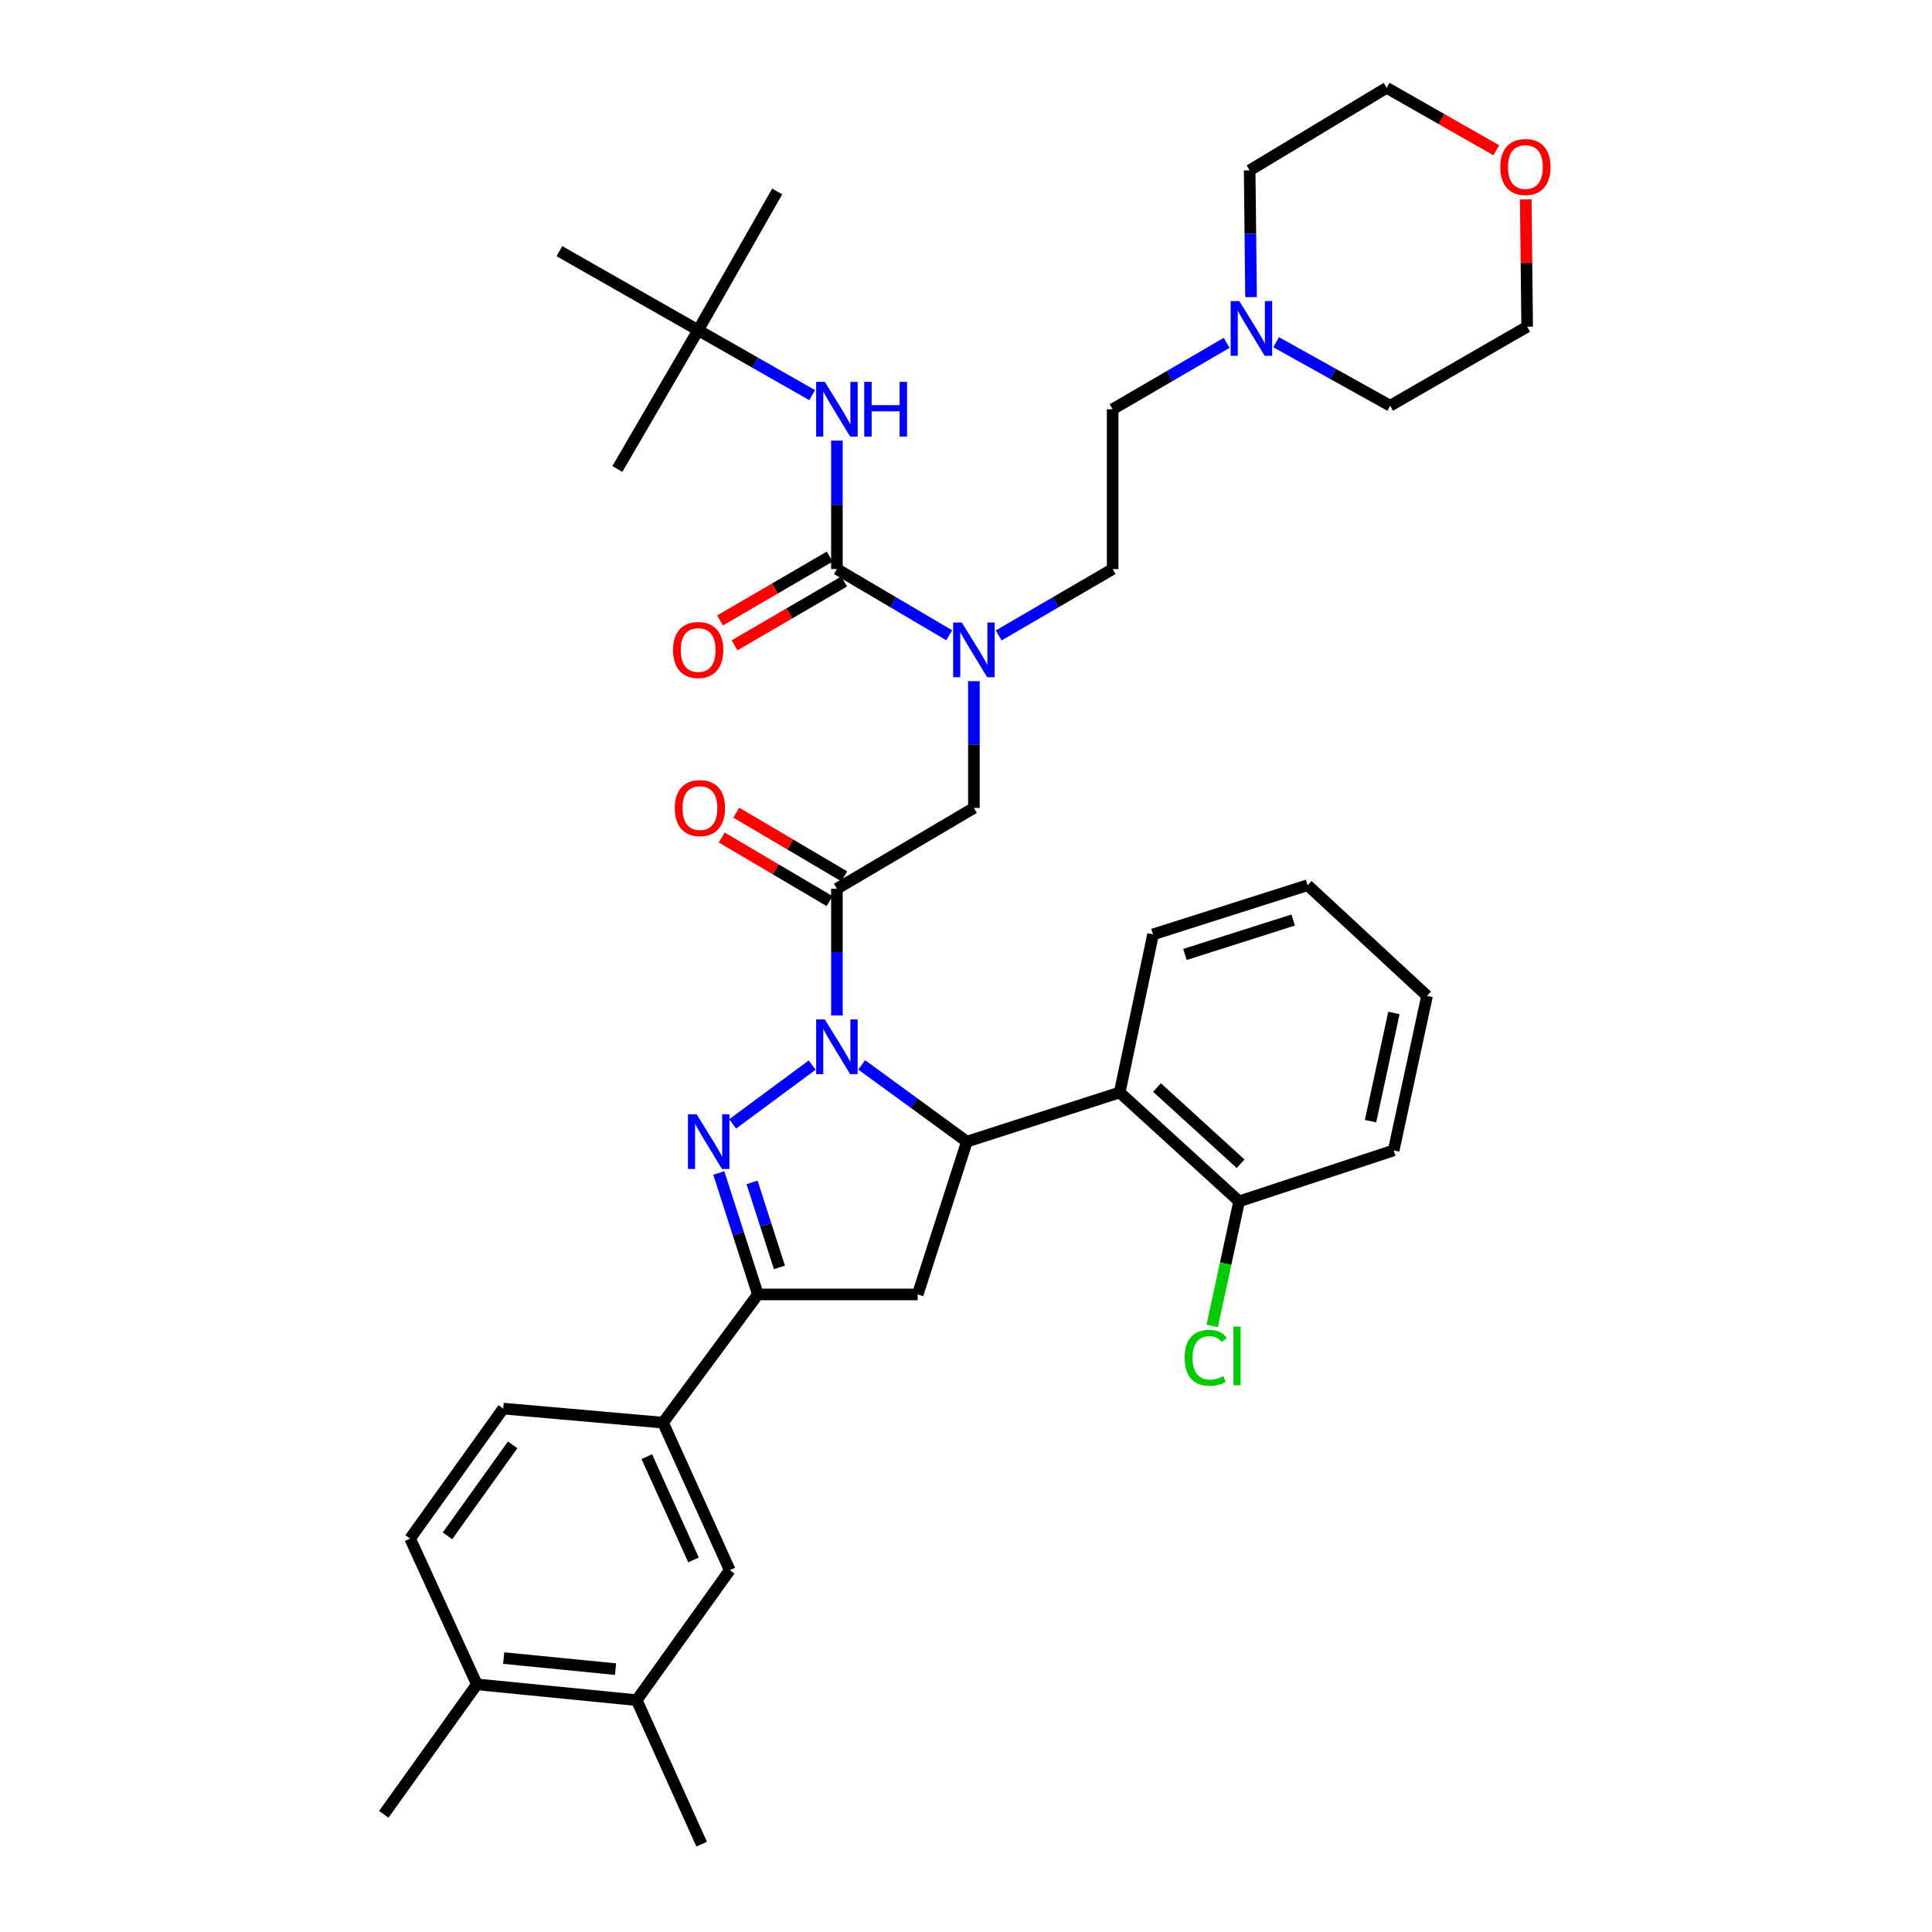 <?xml version='1.0' encoding='iso-8859-1'?>
<svg version='1.1' baseProfile='full'
              xmlns='http://www.w3.org/2000/svg'
                      xmlns:rdkit='http://www.rdkit.org/xml'
                      xmlns:xlink='http://www.w3.org/1999/xlink'
                  xml:space='preserve'
width='1000px' height='1000px' viewBox='0 0 1000 1000'>
<!-- END OF HEADER -->
<rect style='opacity:1.0;fill:#FFFFFF;stroke:none' width='1000' height='1000' x='0' y='0'> </rect>
<path class='bond-0' d='M 516.91,328.897 L 546.408,311.72' style='fill:none;fill-rule:evenodd;stroke:#0000FF;stroke-width:6px;stroke-linecap:butt;stroke-linejoin:miter;stroke-opacity:1' />
<path class='bond-0' d='M 546.408,311.72 L 575.906,294.543' style='fill:none;fill-rule:evenodd;stroke:#000000;stroke-width:6px;stroke-linecap:butt;stroke-linejoin:miter;stroke-opacity:1' />
<path class='bond-1' d='M 504.092,352.567 L 504.092,385.376' style='fill:none;fill-rule:evenodd;stroke:#0000FF;stroke-width:6px;stroke-linecap:butt;stroke-linejoin:miter;stroke-opacity:1' />
<path class='bond-1' d='M 504.092,385.376 L 504.092,418.185' style='fill:none;fill-rule:evenodd;stroke:#000000;stroke-width:6px;stroke-linecap:butt;stroke-linejoin:miter;stroke-opacity:1' />
<path class='bond-2' d='M 491.294,328.814 L 462.237,311.678' style='fill:none;fill-rule:evenodd;stroke:#0000FF;stroke-width:6px;stroke-linecap:butt;stroke-linejoin:miter;stroke-opacity:1' />
<path class='bond-2' d='M 462.237,311.678 L 433.181,294.543' style='fill:none;fill-rule:evenodd;stroke:#000000;stroke-width:6px;stroke-linecap:butt;stroke-linejoin:miter;stroke-opacity:1' />
<path class='bond-3' d='M 361.367,170.909 L 289.545,130.002' style='fill:none;fill-rule:evenodd;stroke:#000000;stroke-width:6px;stroke-linecap:butt;stroke-linejoin:miter;stroke-opacity:1' />
<path class='bond-4' d='M 361.367,170.909 L 402.274,99.096' style='fill:none;fill-rule:evenodd;stroke:#000000;stroke-width:6px;stroke-linecap:butt;stroke-linejoin:miter;stroke-opacity:1' />
<path class='bond-5' d='M 361.367,170.909 L 319.549,242.732' style='fill:none;fill-rule:evenodd;stroke:#000000;stroke-width:6px;stroke-linecap:butt;stroke-linejoin:miter;stroke-opacity:1' />
<path class='bond-6' d='M 361.367,170.909 L 390.871,187.716' style='fill:none;fill-rule:evenodd;stroke:#000000;stroke-width:6px;stroke-linecap:butt;stroke-linejoin:miter;stroke-opacity:1' />
<path class='bond-6' d='M 390.871,187.716 L 420.375,204.522' style='fill:none;fill-rule:evenodd;stroke:#0000FF;stroke-width:6px;stroke-linecap:butt;stroke-linejoin:miter;stroke-opacity:1' />
<path class='bond-7' d='M 436.966,453.585 L 409.043,437.116' style='fill:none;fill-rule:evenodd;stroke:#000000;stroke-width:6px;stroke-linecap:butt;stroke-linejoin:miter;stroke-opacity:1' />
<path class='bond-7' d='M 409.043,437.116 L 381.121,420.648' style='fill:none;fill-rule:evenodd;stroke:#FF0000;stroke-width:6px;stroke-linecap:butt;stroke-linejoin:miter;stroke-opacity:1' />
<path class='bond-7' d='M 429.395,466.421 L 401.473,449.953' style='fill:none;fill-rule:evenodd;stroke:#000000;stroke-width:6px;stroke-linecap:butt;stroke-linejoin:miter;stroke-opacity:1' />
<path class='bond-7' d='M 401.473,449.953 L 373.55,433.484' style='fill:none;fill-rule:evenodd;stroke:#FF0000;stroke-width:6px;stroke-linecap:butt;stroke-linejoin:miter;stroke-opacity:1' />
<path class='bond-8' d='M 433.181,460.003 L 504.092,418.185' style='fill:none;fill-rule:evenodd;stroke:#000000;stroke-width:6px;stroke-linecap:butt;stroke-linejoin:miter;stroke-opacity:1' />
<path class='bond-9' d='M 433.181,460.003 L 433.181,492.808' style='fill:none;fill-rule:evenodd;stroke:#000000;stroke-width:6px;stroke-linecap:butt;stroke-linejoin:miter;stroke-opacity:1' />
<path class='bond-9' d='M 433.181,492.808 L 433.181,525.613' style='fill:none;fill-rule:evenodd;stroke:#0000FF;stroke-width:6px;stroke-linecap:butt;stroke-linejoin:miter;stroke-opacity:1' />
<path class='bond-10' d='M 433.181,294.543 L 433.181,261.294' style='fill:none;fill-rule:evenodd;stroke:#000000;stroke-width:6px;stroke-linecap:butt;stroke-linejoin:miter;stroke-opacity:1' />
<path class='bond-10' d='M 433.181,261.294 L 433.181,228.045' style='fill:none;fill-rule:evenodd;stroke:#0000FF;stroke-width:6px;stroke-linecap:butt;stroke-linejoin:miter;stroke-opacity:1' />
<path class='bond-11' d='M 429.431,288.104 L 401.063,304.623' style='fill:none;fill-rule:evenodd;stroke:#000000;stroke-width:6px;stroke-linecap:butt;stroke-linejoin:miter;stroke-opacity:1' />
<path class='bond-11' d='M 401.063,304.623 L 372.695,321.142' style='fill:none;fill-rule:evenodd;stroke:#FF0000;stroke-width:6px;stroke-linecap:butt;stroke-linejoin:miter;stroke-opacity:1' />
<path class='bond-11' d='M 436.93,300.982 L 408.562,317.501' style='fill:none;fill-rule:evenodd;stroke:#000000;stroke-width:6px;stroke-linecap:butt;stroke-linejoin:miter;stroke-opacity:1' />
<path class='bond-11' d='M 408.562,317.501 L 380.194,334.021' style='fill:none;fill-rule:evenodd;stroke:#FF0000;stroke-width:6px;stroke-linecap:butt;stroke-linejoin:miter;stroke-opacity:1' />
<path class='bond-12' d='M 634.911,177.462 L 605.408,194.639' style='fill:none;fill-rule:evenodd;stroke:#0000FF;stroke-width:6px;stroke-linecap:butt;stroke-linejoin:miter;stroke-opacity:1' />
<path class='bond-12' d='M 605.408,194.639 L 575.906,211.817' style='fill:none;fill-rule:evenodd;stroke:#000000;stroke-width:6px;stroke-linecap:butt;stroke-linejoin:miter;stroke-opacity:1' />
<path class='bond-13' d='M 660.523,177.127 L 690.033,193.565' style='fill:none;fill-rule:evenodd;stroke:#0000FF;stroke-width:6px;stroke-linecap:butt;stroke-linejoin:miter;stroke-opacity:1' />
<path class='bond-13' d='M 690.033,193.565 L 719.542,210.004' style='fill:none;fill-rule:evenodd;stroke:#000000;stroke-width:6px;stroke-linecap:butt;stroke-linejoin:miter;stroke-opacity:1' />
<path class='bond-14' d='M 647.548,153.793 L 647.183,120.988' style='fill:none;fill-rule:evenodd;stroke:#0000FF;stroke-width:6px;stroke-linecap:butt;stroke-linejoin:miter;stroke-opacity:1' />
<path class='bond-14' d='M 647.183,120.988 L 646.818,88.184' style='fill:none;fill-rule:evenodd;stroke:#000000;stroke-width:6px;stroke-linecap:butt;stroke-linejoin:miter;stroke-opacity:1' />
<path class='bond-15' d='M 774.477,77.78 L 746.103,61.617' style='fill:none;fill-rule:evenodd;stroke:#FF0000;stroke-width:6px;stroke-linecap:butt;stroke-linejoin:miter;stroke-opacity:1' />
<path class='bond-15' d='M 746.103,61.617 L 717.729,45.455' style='fill:none;fill-rule:evenodd;stroke:#000000;stroke-width:6px;stroke-linecap:butt;stroke-linejoin:miter;stroke-opacity:1' />
<path class='bond-16' d='M 789.728,103.191 L 790.091,136.143' style='fill:none;fill-rule:evenodd;stroke:#FF0000;stroke-width:6px;stroke-linecap:butt;stroke-linejoin:miter;stroke-opacity:1' />
<path class='bond-16' d='M 790.091,136.143 L 790.454,169.096' style='fill:none;fill-rule:evenodd;stroke:#000000;stroke-width:6px;stroke-linecap:butt;stroke-linejoin:miter;stroke-opacity:1' />
<path class='bond-17' d='M 446.003,551.174 L 473.23,571.04' style='fill:none;fill-rule:evenodd;stroke:#0000FF;stroke-width:6px;stroke-linecap:butt;stroke-linejoin:miter;stroke-opacity:1' />
<path class='bond-17' d='M 473.23,571.04 L 500.458,590.906' style='fill:none;fill-rule:evenodd;stroke:#000000;stroke-width:6px;stroke-linecap:butt;stroke-linejoin:miter;stroke-opacity:1' />
<path class='bond-18' d='M 420.377,551.29 L 379.228,581.729' style='fill:none;fill-rule:evenodd;stroke:#0000FF;stroke-width:6px;stroke-linecap:butt;stroke-linejoin:miter;stroke-opacity:1' />
<path class='bond-19' d='M 392.273,669.997 L 343.186,736.363' style='fill:none;fill-rule:evenodd;stroke:#000000;stroke-width:6px;stroke-linecap:butt;stroke-linejoin:miter;stroke-opacity:1' />
<path class='bond-20' d='M 392.273,669.997 L 474.999,669.997' style='fill:none;fill-rule:evenodd;stroke:#000000;stroke-width:6px;stroke-linecap:butt;stroke-linejoin:miter;stroke-opacity:1' />
<path class='bond-21' d='M 392.273,669.997 L 382.16,638.57' style='fill:none;fill-rule:evenodd;stroke:#000000;stroke-width:6px;stroke-linecap:butt;stroke-linejoin:miter;stroke-opacity:1' />
<path class='bond-21' d='M 382.16,638.57 L 372.048,607.143' style='fill:none;fill-rule:evenodd;stroke:#0000FF;stroke-width:6px;stroke-linecap:butt;stroke-linejoin:miter;stroke-opacity:1' />
<path class='bond-21' d='M 403.426,656.004 L 396.347,634.005' style='fill:none;fill-rule:evenodd;stroke:#000000;stroke-width:6px;stroke-linecap:butt;stroke-linejoin:miter;stroke-opacity:1' />
<path class='bond-21' d='M 396.347,634.005 L 389.268,612.006' style='fill:none;fill-rule:evenodd;stroke:#0000FF;stroke-width:6px;stroke-linecap:butt;stroke-linejoin:miter;stroke-opacity:1' />
<path class='bond-22' d='M 474.999,669.997 L 500.458,590.906' style='fill:none;fill-rule:evenodd;stroke:#000000;stroke-width:6px;stroke-linecap:butt;stroke-linejoin:miter;stroke-opacity:1' />
<path class='bond-23' d='M 500.458,590.906 L 579.549,565.455' style='fill:none;fill-rule:evenodd;stroke:#000000;stroke-width:6px;stroke-linecap:butt;stroke-linejoin:miter;stroke-opacity:1' />
<path class='bond-24' d='M 343.186,736.363 L 377.727,812.723' style='fill:none;fill-rule:evenodd;stroke:#000000;stroke-width:6px;stroke-linecap:butt;stroke-linejoin:miter;stroke-opacity:1' />
<path class='bond-24' d='M 334.789,753.959 L 358.967,807.411' style='fill:none;fill-rule:evenodd;stroke:#000000;stroke-width:6px;stroke-linecap:butt;stroke-linejoin:miter;stroke-opacity:1' />
<path class='bond-25' d='M 343.186,736.363 L 260.46,729.086' style='fill:none;fill-rule:evenodd;stroke:#000000;stroke-width:6px;stroke-linecap:butt;stroke-linejoin:miter;stroke-opacity:1' />
<path class='bond-26' d='M 377.727,812.723 L 329.55,879.999' style='fill:none;fill-rule:evenodd;stroke:#000000;stroke-width:6px;stroke-linecap:butt;stroke-linejoin:miter;stroke-opacity:1' />
<path class='bond-27' d='M 579.549,565.455 L 641.362,621.82' style='fill:none;fill-rule:evenodd;stroke:#000000;stroke-width:6px;stroke-linecap:butt;stroke-linejoin:miter;stroke-opacity:1' />
<path class='bond-27' d='M 598.862,562.898 L 642.131,602.354' style='fill:none;fill-rule:evenodd;stroke:#000000;stroke-width:6px;stroke-linecap:butt;stroke-linejoin:miter;stroke-opacity:1' />
<path class='bond-28' d='M 579.549,565.455 L 596.819,483.64' style='fill:none;fill-rule:evenodd;stroke:#000000;stroke-width:6px;stroke-linecap:butt;stroke-linejoin:miter;stroke-opacity:1' />
<path class='bond-29' d='M 641.362,621.82 L 634.4,654.064' style='fill:none;fill-rule:evenodd;stroke:#000000;stroke-width:6px;stroke-linecap:butt;stroke-linejoin:miter;stroke-opacity:1' />
<path class='bond-29' d='M 634.4,654.064 L 627.439,686.308' style='fill:none;fill-rule:evenodd;stroke:#00CC00;stroke-width:6px;stroke-linecap:butt;stroke-linejoin:miter;stroke-opacity:1' />
<path class='bond-30' d='M 641.362,621.82 L 721.364,595.451' style='fill:none;fill-rule:evenodd;stroke:#000000;stroke-width:6px;stroke-linecap:butt;stroke-linejoin:miter;stroke-opacity:1' />
<path class='bond-31' d='M 596.819,483.64 L 676.821,458.182' style='fill:none;fill-rule:evenodd;stroke:#000000;stroke-width:6px;stroke-linecap:butt;stroke-linejoin:miter;stroke-opacity:1' />
<path class='bond-31' d='M 613.339,494.022 L 669.34,476.201' style='fill:none;fill-rule:evenodd;stroke:#000000;stroke-width:6px;stroke-linecap:butt;stroke-linejoin:miter;stroke-opacity:1' />
<path class='bond-32' d='M 721.364,595.451 L 738.634,515.457' style='fill:none;fill-rule:evenodd;stroke:#000000;stroke-width:6px;stroke-linecap:butt;stroke-linejoin:miter;stroke-opacity:1' />
<path class='bond-32' d='M 709.387,580.307 L 721.477,524.311' style='fill:none;fill-rule:evenodd;stroke:#000000;stroke-width:6px;stroke-linecap:butt;stroke-linejoin:miter;stroke-opacity:1' />
<path class='bond-33' d='M 676.821,458.182 L 738.634,515.457' style='fill:none;fill-rule:evenodd;stroke:#000000;stroke-width:6px;stroke-linecap:butt;stroke-linejoin:miter;stroke-opacity:1' />
<path class='bond-34' d='M 329.55,879.999 L 363.18,954.545' style='fill:none;fill-rule:evenodd;stroke:#000000;stroke-width:6px;stroke-linecap:butt;stroke-linejoin:miter;stroke-opacity:1' />
<path class='bond-35' d='M 329.55,879.999 L 246.824,871.82' style='fill:none;fill-rule:evenodd;stroke:#000000;stroke-width:6px;stroke-linecap:butt;stroke-linejoin:miter;stroke-opacity:1' />
<path class='bond-35' d='M 318.607,863.942 L 260.699,858.216' style='fill:none;fill-rule:evenodd;stroke:#000000;stroke-width:6px;stroke-linecap:butt;stroke-linejoin:miter;stroke-opacity:1' />
<path class='bond-36' d='M 246.824,871.82 L 212.275,796.363' style='fill:none;fill-rule:evenodd;stroke:#000000;stroke-width:6px;stroke-linecap:butt;stroke-linejoin:miter;stroke-opacity:1' />
<path class='bond-37' d='M 246.824,871.82 L 198.639,939.088' style='fill:none;fill-rule:evenodd;stroke:#000000;stroke-width:6px;stroke-linecap:butt;stroke-linejoin:miter;stroke-opacity:1' />
<path class='bond-38' d='M 260.46,729.086 L 212.275,796.363' style='fill:none;fill-rule:evenodd;stroke:#000000;stroke-width:6px;stroke-linecap:butt;stroke-linejoin:miter;stroke-opacity:1' />
<path class='bond-38' d='M 265.348,747.855 L 231.618,794.949' style='fill:none;fill-rule:evenodd;stroke:#000000;stroke-width:6px;stroke-linecap:butt;stroke-linejoin:miter;stroke-opacity:1' />
<path class='bond-39' d='M 575.906,211.817 L 575.906,294.543' style='fill:none;fill-rule:evenodd;stroke:#000000;stroke-width:6px;stroke-linecap:butt;stroke-linejoin:miter;stroke-opacity:1' />
<path class='bond-40' d='M 719.542,210.004 L 790.454,169.096' style='fill:none;fill-rule:evenodd;stroke:#000000;stroke-width:6px;stroke-linecap:butt;stroke-linejoin:miter;stroke-opacity:1' />
<path class='bond-41' d='M 646.818,88.184 L 717.729,45.455' style='fill:none;fill-rule:evenodd;stroke:#000000;stroke-width:6px;stroke-linecap:butt;stroke-linejoin:miter;stroke-opacity:1' />
<path  class='atom-0' d='M 497.832 322.201
L 507.112 337.201
Q 508.032 338.681, 509.512 341.361
Q 510.992 344.041, 511.072 344.201
L 511.072 322.201
L 514.832 322.201
L 514.832 350.521
L 510.952 350.521
L 500.992 334.121
Q 499.832 332.201, 498.592 330.001
Q 497.392 327.801, 497.032 327.121
L 497.032 350.521
L 493.352 350.521
L 493.352 322.201
L 497.832 322.201
' fill='#0000FF'/>
<path  class='atom-3' d='M 349.278 418.265
Q 349.278 411.465, 352.638 407.665
Q 355.998 403.865, 362.278 403.865
Q 368.558 403.865, 371.918 407.665
Q 375.278 411.465, 375.278 418.265
Q 375.278 425.145, 371.878 429.065
Q 368.478 432.945, 362.278 432.945
Q 356.038 432.945, 352.638 429.065
Q 349.278 425.185, 349.278 418.265
M 362.278 429.745
Q 366.598 429.745, 368.918 426.865
Q 371.278 423.945, 371.278 418.265
Q 371.278 412.705, 368.918 409.905
Q 366.598 407.065, 362.278 407.065
Q 357.958 407.065, 355.598 409.865
Q 353.278 412.665, 353.278 418.265
Q 353.278 423.985, 355.598 426.865
Q 357.958 429.745, 362.278 429.745
' fill='#FF0000'/>
<path  class='atom-6' d='M 426.921 197.657
L 436.201 212.657
Q 437.121 214.137, 438.601 216.817
Q 440.081 219.497, 440.161 219.657
L 440.161 197.657
L 443.921 197.657
L 443.921 225.977
L 440.041 225.977
L 430.081 209.577
Q 428.921 207.657, 427.681 205.457
Q 426.481 203.257, 426.121 202.577
L 426.121 225.977
L 422.441 225.977
L 422.441 197.657
L 426.921 197.657
' fill='#0000FF'/>
<path  class='atom-6' d='M 447.321 197.657
L 451.161 197.657
L 451.161 209.697
L 465.641 209.697
L 465.641 197.657
L 469.481 197.657
L 469.481 225.977
L 465.641 225.977
L 465.641 212.897
L 451.161 212.897
L 451.161 225.977
L 447.321 225.977
L 447.321 197.657
' fill='#0000FF'/>
<path  class='atom-7' d='M 348.367 336.441
Q 348.367 329.641, 351.727 325.841
Q 355.087 322.041, 361.367 322.041
Q 367.647 322.041, 371.007 325.841
Q 374.367 329.641, 374.367 336.441
Q 374.367 343.321, 370.967 347.241
Q 367.567 351.121, 361.367 351.121
Q 355.127 351.121, 351.727 347.241
Q 348.367 343.361, 348.367 336.441
M 361.367 347.921
Q 365.687 347.921, 368.007 345.041
Q 370.367 342.121, 370.367 336.441
Q 370.367 330.881, 368.007 328.081
Q 365.687 325.241, 361.367 325.241
Q 357.047 325.241, 354.687 328.041
Q 352.367 330.841, 352.367 336.441
Q 352.367 342.161, 354.687 345.041
Q 357.047 347.921, 361.367 347.921
' fill='#FF0000'/>
<path  class='atom-10' d='M 641.468 155.839
L 650.748 170.839
Q 651.668 172.319, 653.148 174.999
Q 654.628 177.679, 654.708 177.839
L 654.708 155.839
L 658.468 155.839
L 658.468 184.159
L 654.588 184.159
L 644.628 167.759
Q 643.468 165.839, 642.228 163.639
Q 641.028 161.439, 640.668 160.759
L 640.668 184.159
L 636.988 184.159
L 636.988 155.839
L 641.468 155.839
' fill='#0000FF'/>
<path  class='atom-11' d='M 776.543 86.442
Q 776.543 79.642, 779.903 75.842
Q 783.263 72.042, 789.543 72.042
Q 795.823 72.042, 799.183 75.842
Q 802.543 79.642, 802.543 86.442
Q 802.543 93.322, 799.143 97.242
Q 795.743 101.122, 789.543 101.122
Q 783.303 101.122, 779.903 97.242
Q 776.543 93.362, 776.543 86.442
M 789.543 97.922
Q 793.863 97.922, 796.183 95.042
Q 798.543 92.122, 798.543 86.442
Q 798.543 80.882, 796.183 78.082
Q 793.863 75.242, 789.543 75.242
Q 785.223 75.242, 782.863 78.042
Q 780.543 80.842, 780.543 86.442
Q 780.543 92.162, 782.863 95.042
Q 785.223 97.922, 789.543 97.922
' fill='#FF0000'/>
<path  class='atom-12' d='M 426.921 527.658
L 436.201 542.658
Q 437.121 544.138, 438.601 546.818
Q 440.081 549.498, 440.161 549.658
L 440.161 527.658
L 443.921 527.658
L 443.921 555.978
L 440.041 555.978
L 430.081 539.578
Q 428.921 537.658, 427.681 535.458
Q 426.481 533.258, 426.121 532.578
L 426.121 555.978
L 422.441 555.978
L 422.441 527.658
L 426.921 527.658
' fill='#0000FF'/>
<path  class='atom-16' d='M 360.563 576.746
L 369.843 591.746
Q 370.763 593.226, 372.243 595.906
Q 373.723 598.586, 373.803 598.746
L 373.803 576.746
L 377.563 576.746
L 377.563 605.066
L 373.683 605.066
L 363.723 588.666
Q 362.563 586.746, 361.323 584.546
Q 360.123 582.346, 359.763 581.666
L 359.763 605.066
L 356.083 605.066
L 356.083 576.746
L 360.563 576.746
' fill='#0000FF'/>
<path  class='atom-21' d='M 613.171 702.794
Q 613.171 695.754, 616.451 692.074
Q 619.771 688.354, 626.051 688.354
Q 631.891 688.354, 635.011 692.474
L 632.371 694.634
Q 630.091 691.634, 626.051 691.634
Q 621.771 691.634, 619.491 694.514
Q 617.251 697.354, 617.251 702.794
Q 617.251 708.394, 619.571 711.274
Q 621.931 714.154, 626.491 714.154
Q 629.611 714.154, 633.251 712.274
L 634.371 715.274
Q 632.891 716.234, 630.651 716.794
Q 628.411 717.354, 625.931 717.354
Q 619.771 717.354, 616.451 713.594
Q 613.171 709.834, 613.171 702.794
' fill='#00CC00'/>
<path  class='atom-21' d='M 638.451 686.634
L 642.131 686.634
L 642.131 716.994
L 638.451 716.994
L 638.451 686.634
' fill='#00CC00'/>
</svg>
